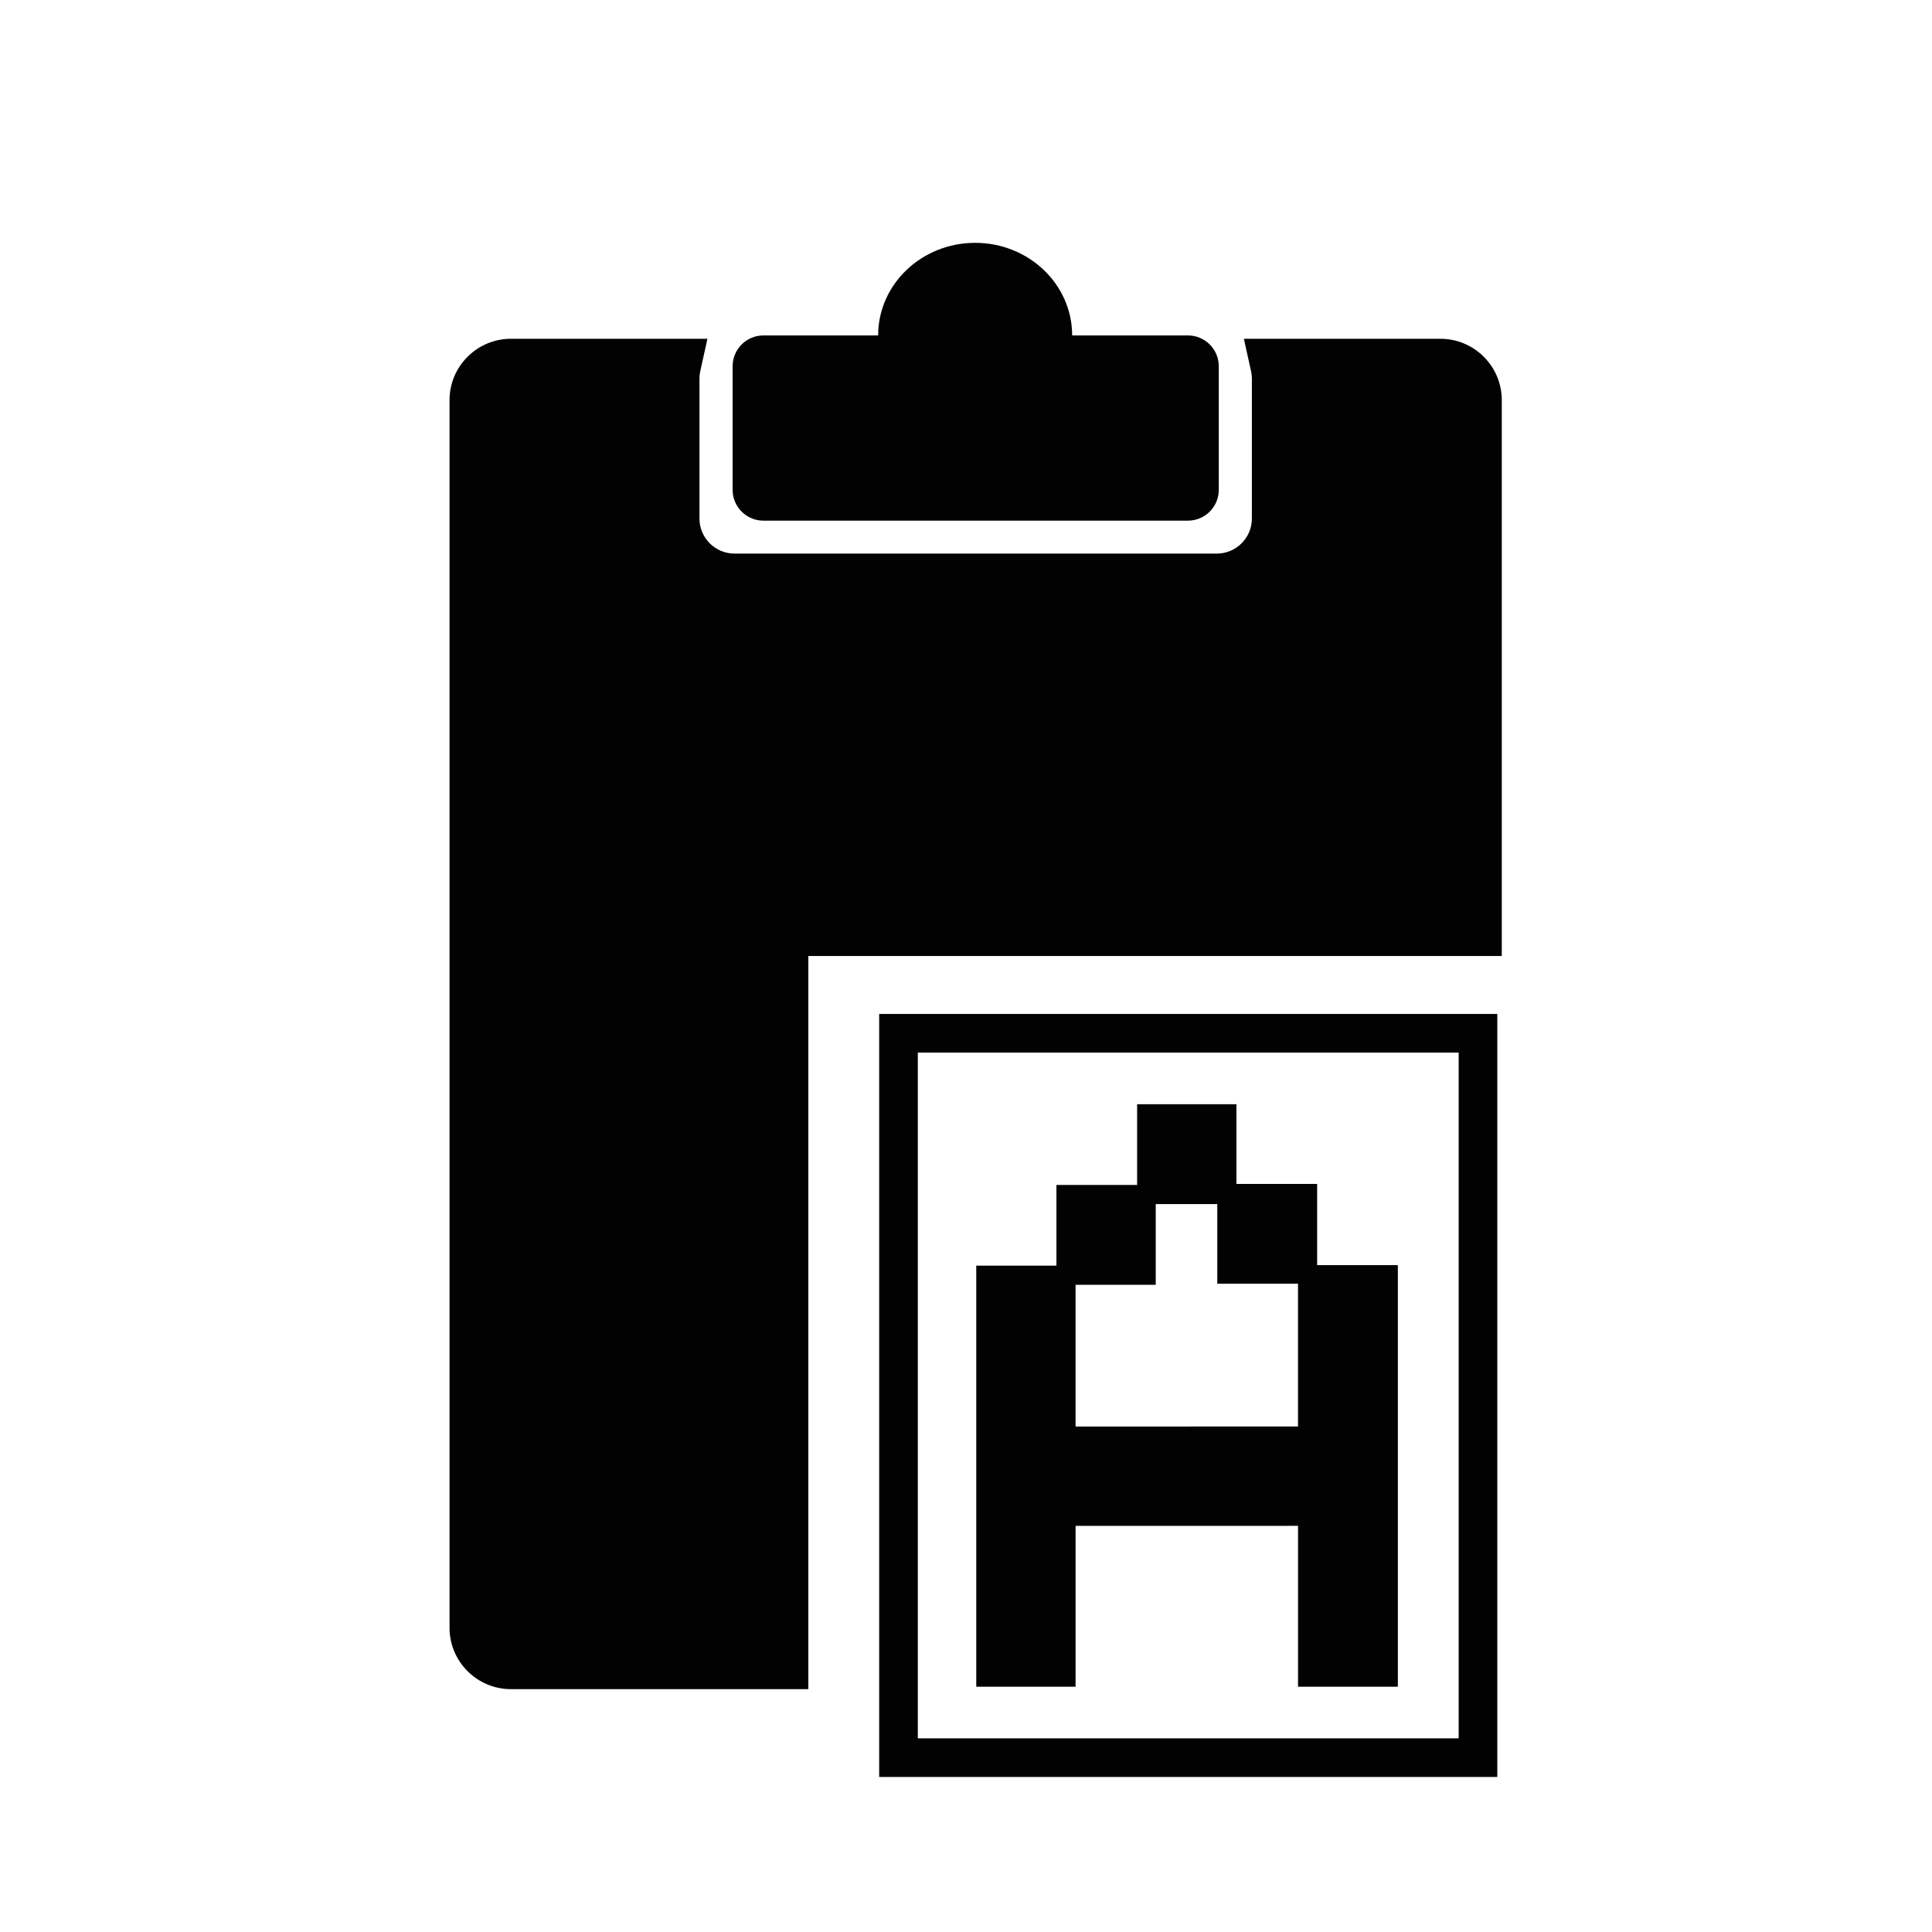 <?xml version="1.0" encoding="utf-8"?>
<!-- Generator: Adobe Illustrator 16.0.0, SVG Export Plug-In . SVG Version: 6.00 Build 0)  -->
<!DOCTYPE svg PUBLIC "-//W3C//DTD SVG 1.1//EN" "http://www.w3.org/Graphics/SVG/1.1/DTD/svg11.dtd">
<svg version="1.1" id="Layer_1" xmlns="http://www.w3.org/2000/svg" xmlns:xlink="http://www.w3.org/1999/xlink" x="0px" y="0px"
	 width="100px" height="100px" viewBox="0 0 100 100" enable-background="new 0 0 100 100" xml:space="preserve">
<path fill="#020202" d="M77.732,20.712v28.77H41.839V87.43H26.446c-1.752,0-3.178-1.425-3.178-3.177V20.712
	c0-1.752,1.426-3.177,3.178-3.177h10.171l-0.367,1.656c-0.031,0.139-0.046,0.266-0.046,0.386v7.262c0,1.001,0.814,1.815,1.815,1.815
	h24.962c1.001,0,1.816-0.814,1.816-1.815v-7.262c0-0.121-0.016-0.247-0.047-0.386l-0.367-1.656h10.171h0.001
	C76.308,17.535,77.732,18.96,77.732,20.712z M39.516,26.949h21.97c0.883,0,1.598-0.715,1.598-1.598V18.96
	c0-0.883-0.715-1.598-1.598-1.598h-5.991c0-2.647-2.249-4.793-5.021-4.793c-2.774,0-5.022,2.146-5.022,4.793h-5.935
	c-0.883,0-1.597,0.715-1.597,1.598v6.391C37.919,26.234,38.633,26.949,39.516,26.949z M45.506,52.482H77.5v39.494H45.506V52.482z
	 M47.506,89.977H75.5V54.482H47.506V89.977z M68.176,65.482h4.177v4.177v0.991v3.159v1.019v3.159v0.99v3.187v0.991v4.149h-5.167
	v-4.149v-0.991v-3.187L55.672,78.98v3.184v0.991v4.149h-5.141v-4.149v-0.991v-3.159v-1.018v-3.159v-0.991V70.65v-0.991V65.51h4.149
	v-4.177h4.177v-4.177h5.141v4.123h4.177V65.482z M67.185,66.446h-4.178v-4.123h-3.186V66.5h-4.149v3.159v0.991v3.187l11.513-0.002
	V70.65v-0.991V66.446z"/>
</svg>
